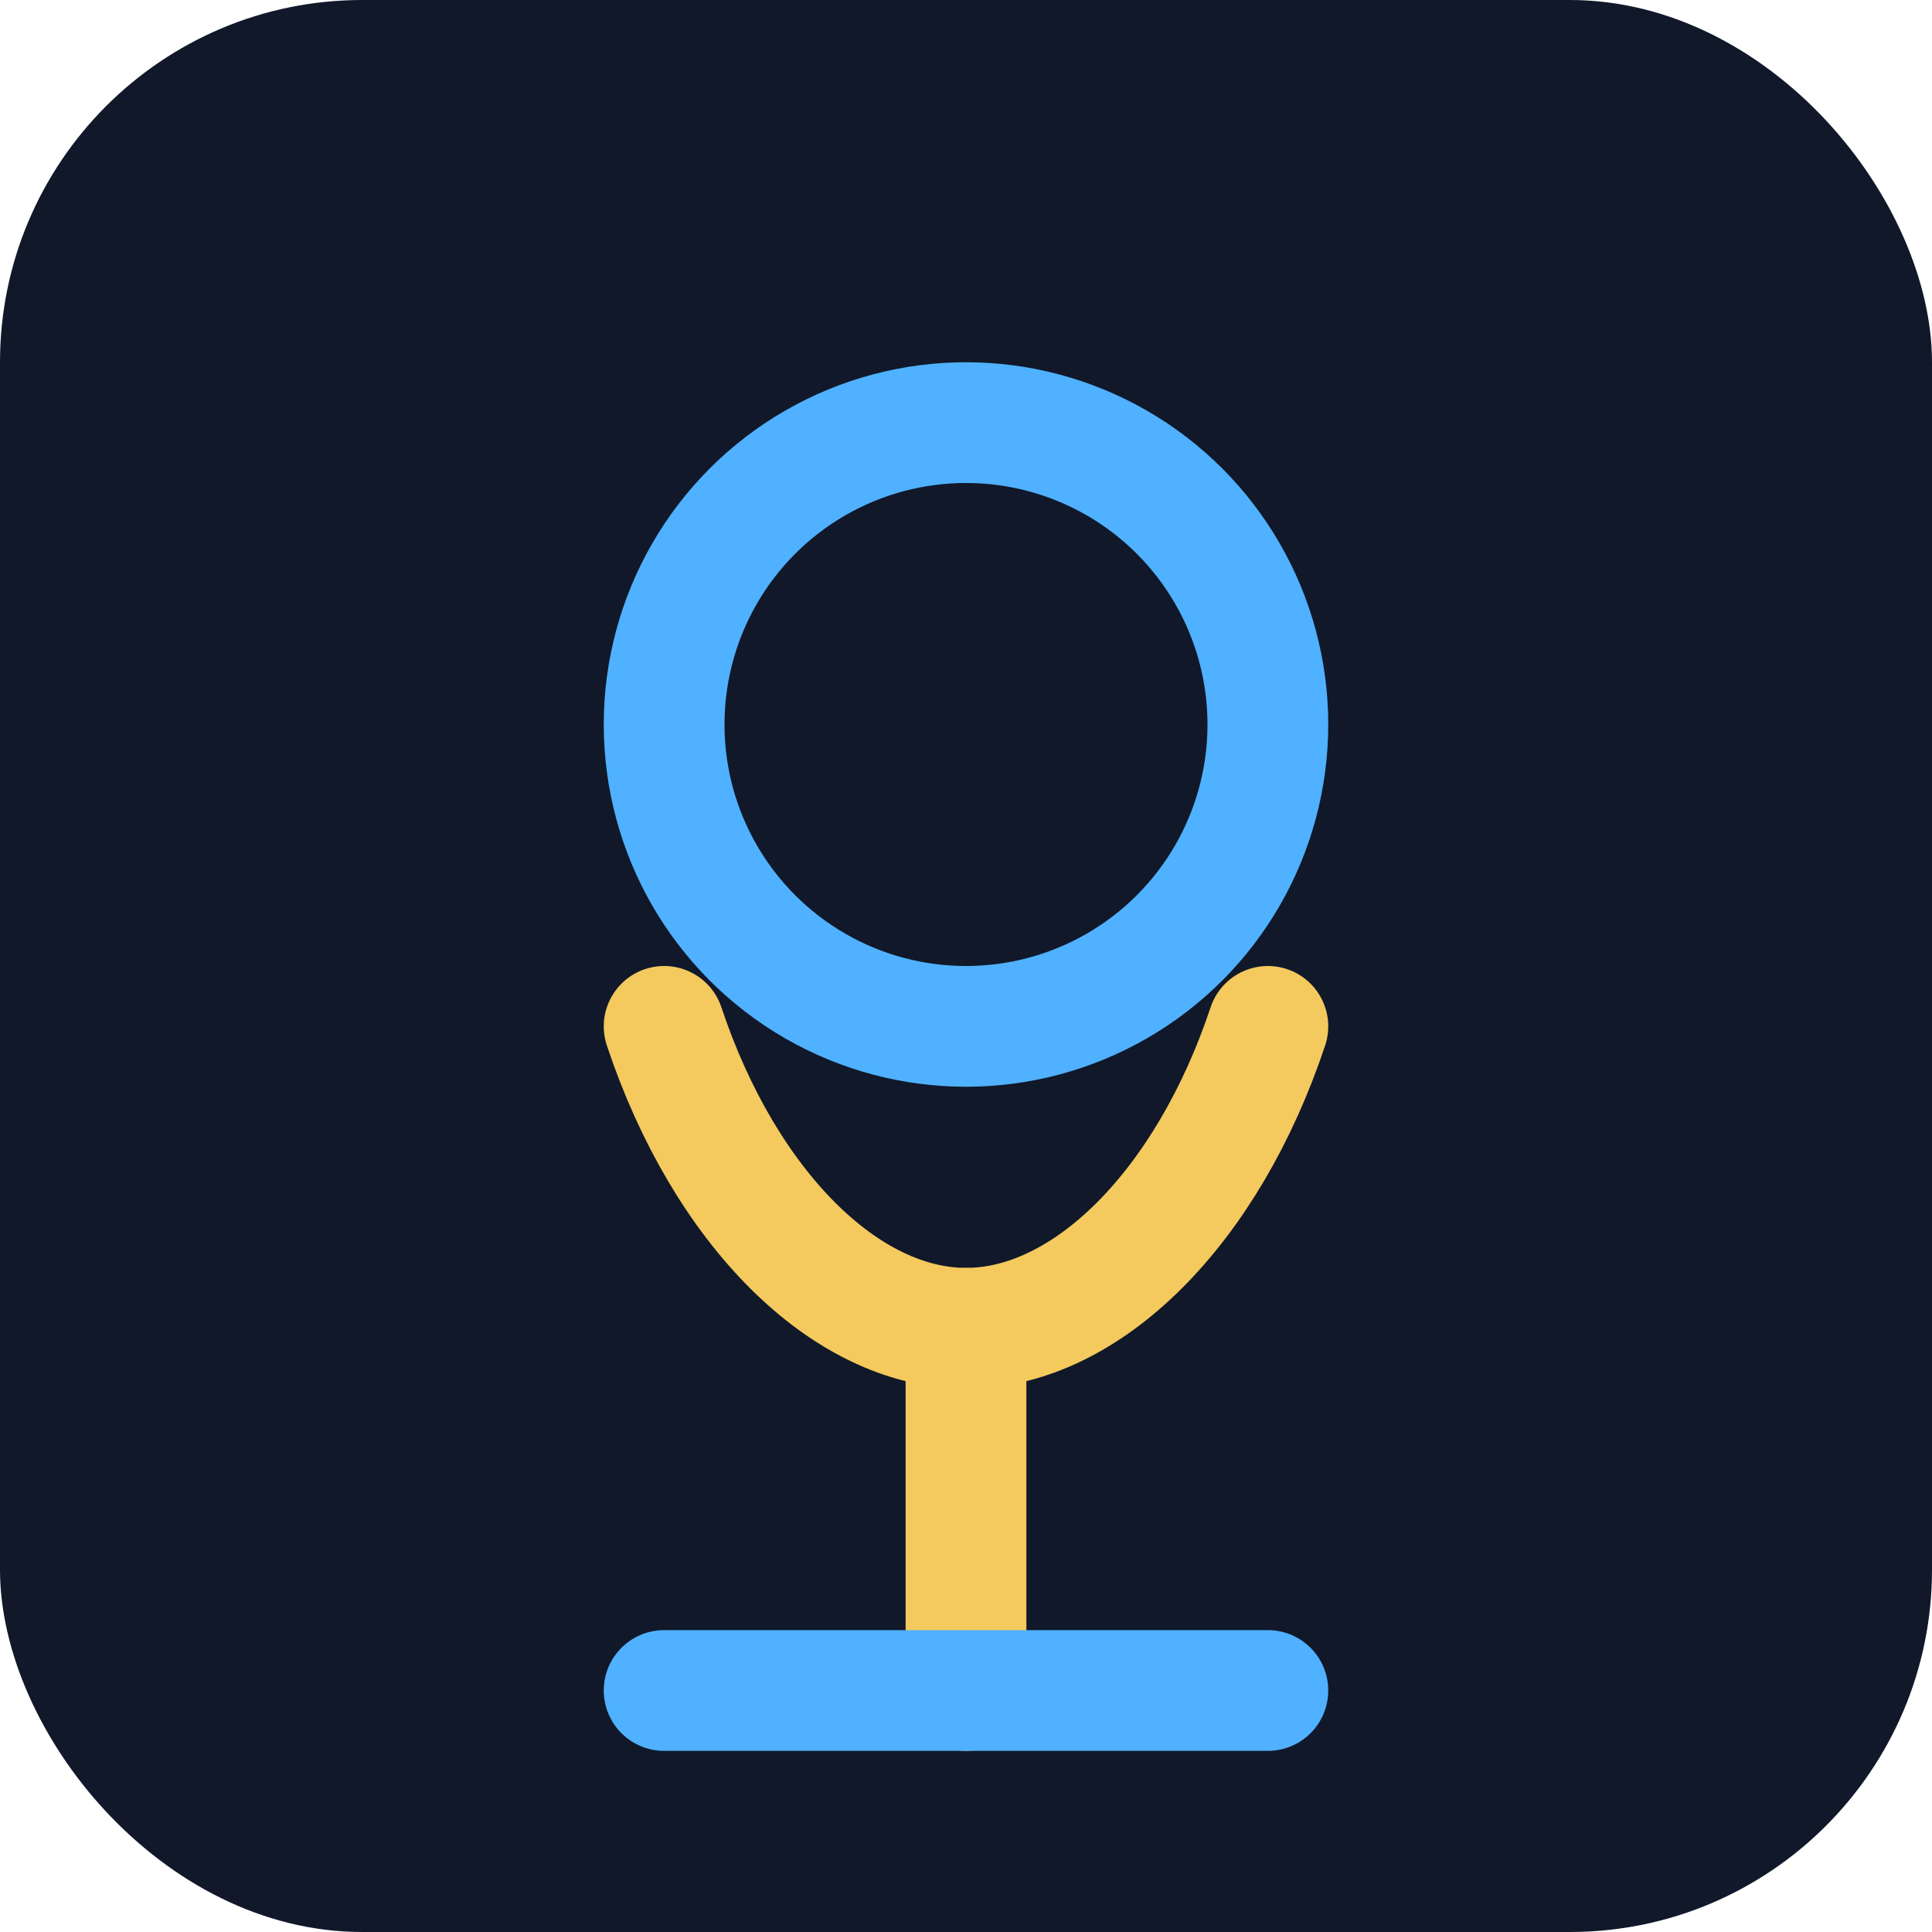 <svg xmlns="http://www.w3.org/2000/svg" viewBox="0 0 64 64">
  <rect width="64" height="64" rx="12" fill="#10182a"/>
  <circle cx="32" cy="24" r="10" stroke="#4fb1ff" stroke-width="4" fill="none"/>
  <path d="M22 34c2 6 6 10 10 10s8-4 10-10" stroke="#f4c95d" stroke-width="4" fill="none" stroke-linecap="round"/>
  <path d="M32 44v12" stroke="#f4c95d" stroke-width="4" stroke-linecap="round"/>
  <path d="M22 56h20" stroke="#4fb1ff" stroke-width="4" stroke-linecap="round"/>
</svg>
